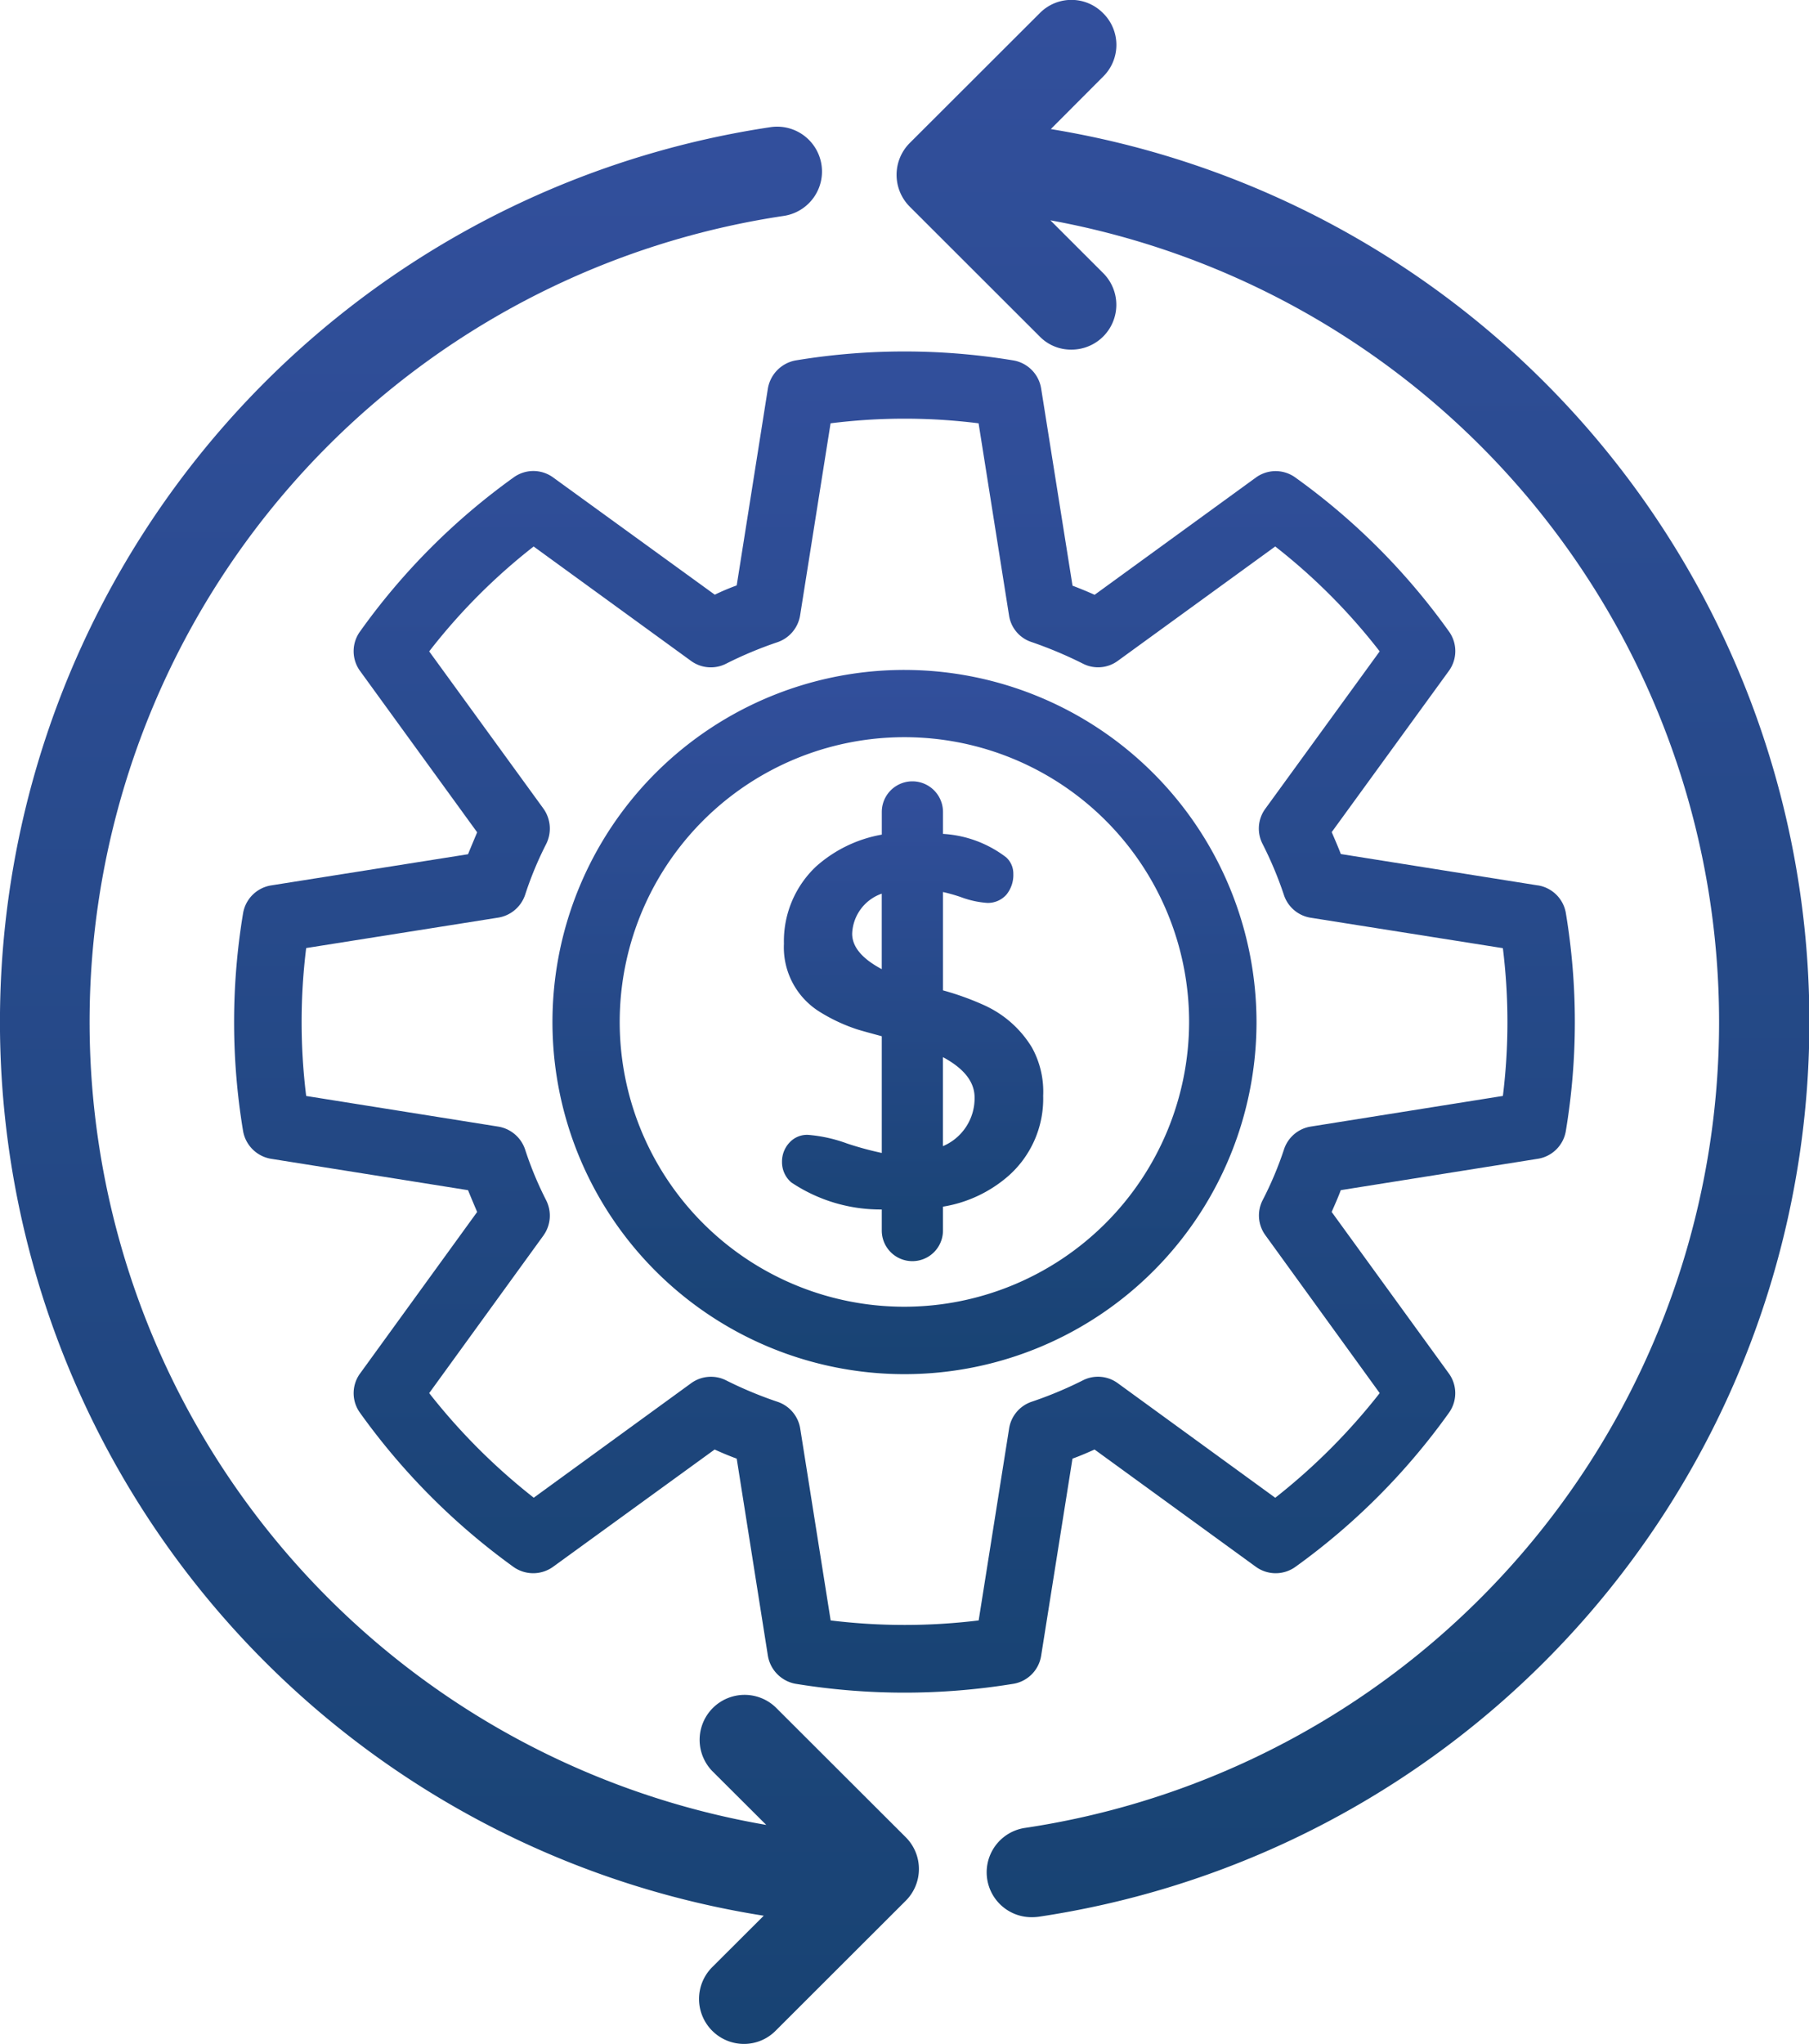<svg id="Grupo_52513" data-name="Grupo 52513" xmlns="http://www.w3.org/2000/svg" xmlns:xlink="http://www.w3.org/1999/xlink" width="67.283" height="76" viewBox="0 0 67.283 76">
  <defs>
    <linearGradient id="linear-gradient" x1="0.5" x2="0.5" y2="1" gradientUnits="objectBoundingBox">
      <stop offset="0" stop-color="#324f9c"/>
      <stop offset="1" stop-color="#184373"/>
    </linearGradient>
    <clipPath id="clip-path">
      <rect id="Retângulo_5156" data-name="Retângulo 5156" width="67.283" height="76" fill="url(#linear-gradient)"/>
    </clipPath>
  </defs>
  <g id="Grupo_52512" data-name="Grupo 52512" transform="translate(0 0)" clip-path="url(#clip-path)">
    <path id="Caminho_51544" data-name="Caminho 51544" d="M16.855,4.552a13.093,13.093,0,1,0,13.09,13.09,13.11,13.11,0,0,0-13.09-13.09m0,23.679A10.589,10.589,0,1,1,27.438,17.642,10.605,10.605,0,0,1,16.855,28.231" transform="translate(16.789 20.358)" fill="url(#linear-gradient)"/>
    <path id="Caminho_51545" data-name="Caminho 51545" d="M50.081,22.241l-7.327-1.166c-.1-.263-.219-.536-.339-.815l4.361-6a1.249,1.249,0,0,0,0-1.461,24.663,24.663,0,0,0-5.713-5.724,1.248,1.248,0,0,0-1.467,0l-6,4.361c-.279-.126-.547-.235-.821-.339L31.607,3.76a1.261,1.261,0,0,0-1.034-1.04,24.8,24.8,0,0,0-8.094,0,1.281,1.281,0,0,0-1.034,1.04l-1.16,7.327c-.274.1-.547.213-.815.345L13.455,7.071a1.248,1.248,0,0,0-1.467,0A24.663,24.663,0,0,0,6.275,12.8a1.248,1.248,0,0,0,0,1.467l4.356,6c-.115.274-.23.547-.339.815L2.97,22.241a1.261,1.261,0,0,0-1.045,1.034,24.73,24.73,0,0,0,0,8.1A1.267,1.267,0,0,0,2.97,32.408l7.322,1.166c.109.268.224.542.339.81L6.275,40.392a1.24,1.24,0,0,0,0,1.461,24.985,24.985,0,0,0,5.708,5.73,1.266,1.266,0,0,0,1.472-.005l6.009-4.361c.263.12.536.235.821.339l1.16,7.333a1.274,1.274,0,0,0,1.034,1.04,25.1,25.1,0,0,0,8.094,0,1.255,1.255,0,0,0,1.034-1.04l1.166-7.333c.279-.1.553-.219.821-.339l6,4.361a1.257,1.257,0,0,0,1.467.005,24.793,24.793,0,0,0,5.713-5.73,1.249,1.249,0,0,0,0-1.461l-4.361-6.009c.12-.274.241-.542.339-.81l7.327-1.166a1.254,1.254,0,0,0,1.045-1.04,24.7,24.7,0,0,0,0-8.094,1.255,1.255,0,0,0-1.045-1.034m-1.3,7.831L41.627,31.21a1.254,1.254,0,0,0-.985.843,12.972,12.972,0,0,1-.8,1.9,1.246,1.246,0,0,0,.109,1.3L44.2,41.12a22.929,22.929,0,0,1-3.885,3.891l-5.861-4.263a1.244,1.244,0,0,0-1.3-.1,14.546,14.546,0,0,1-1.9.793,1.255,1.255,0,0,0-.837.99l-1.133,7.141a22.6,22.6,0,0,1-5.505,0l-1.133-7.141a1.259,1.259,0,0,0-.848-.99,14.753,14.753,0,0,1-1.893-.788,1.254,1.254,0,0,0-1.308.093l-5.861,4.263A22.929,22.929,0,0,1,8.847,41.12L13.1,35.254a1.268,1.268,0,0,0,.1-1.3,12.992,12.992,0,0,1-.788-1.9,1.269,1.269,0,0,0-.99-.843L4.272,30.071a22.372,22.372,0,0,1,0-5.5l7.152-1.133a1.269,1.269,0,0,0,.99-.843,12.95,12.95,0,0,1,.788-1.9,1.279,1.279,0,0,0-.1-1.3L8.847,13.54a22.189,22.189,0,0,1,3.885-3.9L18.594,13.9A1.251,1.251,0,0,0,19.885,14a14.585,14.585,0,0,1,1.91-.8,1.267,1.267,0,0,0,.848-1l1.133-7.141a22.063,22.063,0,0,1,5.505,0l1.133,7.147a1.234,1.234,0,0,0,.848.99,15.459,15.459,0,0,1,1.9.8,1.238,1.238,0,0,0,1.291-.1l5.861-4.257a22.189,22.189,0,0,1,3.885,3.9l-4.252,5.85a1.246,1.246,0,0,0-.109,1.3,13.82,13.82,0,0,1,.8,1.91,1.254,1.254,0,0,0,.985.843l7.158,1.133a22.372,22.372,0,0,1,0,5.5" transform="translate(7.116 10.681)" fill="url(#linear-gradient)"/>
    <path id="Caminho_51546" data-name="Caminho 51546" d="M12.938,13.677a10.364,10.364,0,0,0-1.636-.6V9.42a6.463,6.463,0,0,1,.657.186,3.49,3.49,0,0,0,.985.219.921.921,0,0,0,.711-.3,1.155,1.155,0,0,0,.263-.783.816.816,0,0,0-.268-.613,4.27,4.27,0,0,0-2.348-.87V6.443a1.138,1.138,0,0,0-2.276,0v.843A4.966,4.966,0,0,0,6.579,8.473a3.816,3.816,0,0,0-1.193,2.868,2.82,2.82,0,0,0,1.33,2.534,6.4,6.4,0,0,0,1.357.64c.181.06.514.148.952.268v4.34a12.1,12.1,0,0,1-1.286-.35,5.469,5.469,0,0,0-1.45-.323.882.882,0,0,0-.684.274,1.025,1.025,0,0,0-.29.733.987.987,0,0,0,.345.761,5.953,5.953,0,0,0,3.365,1.007v.783a1.138,1.138,0,1,0,2.276,0V21.12a4.891,4.891,0,0,0,2.441-1.149A3.827,3.827,0,0,0,15.028,17a3.392,3.392,0,0,0-.416-1.795,3.992,3.992,0,0,0-1.675-1.527m-3.913-1.39c-.739-.394-1.1-.832-1.1-1.319a1.641,1.641,0,0,1,1.1-1.488ZM11.3,18.87V15.56c.783.421,1.177.919,1.177,1.5A1.931,1.931,0,0,1,11.3,18.87" transform="translate(23.771 23.748)" fill="url(#linear-gradient)"/>
    <path id="Caminho_51547" data-name="Caminho 51547" d="M11.83,4.8l1.943-1.948a1.655,1.655,0,0,0,0-2.364,1.652,1.652,0,0,0-2.353,0L6.582,5.319a1.675,1.675,0,0,0,0,2.364l4.838,4.832A1.621,1.621,0,0,0,12.6,13a1.666,1.666,0,0,0,1.177-2.846L11.814,8.192a30.3,30.3,0,0,1-.93,59.774,1.669,1.669,0,0,0,.246,3.322,1.992,1.992,0,0,0,.246-.016A33.641,33.641,0,0,0,11.83,4.8" transform="translate(27.253 0)" fill="url(#linear-gradient)"/>
    <path id="Caminho_51548" data-name="Caminho 51548" d="M28.85,59.636A1.672,1.672,0,0,0,26.486,62L28.5,64.008a30.3,30.3,0,0,1,.651-59.829,1.668,1.668,0,1,0-.493-3.3,33.643,33.643,0,0,0-.252,66.505L26.486,69.3a1.672,1.672,0,0,0,1.188,2.851,1.654,1.654,0,0,0,1.177-.493l4.838-4.832a1.668,1.668,0,0,0,0-2.359Z" transform="translate(0 3.849)" fill="url(#linear-gradient)"/>
  </g>
</svg>

